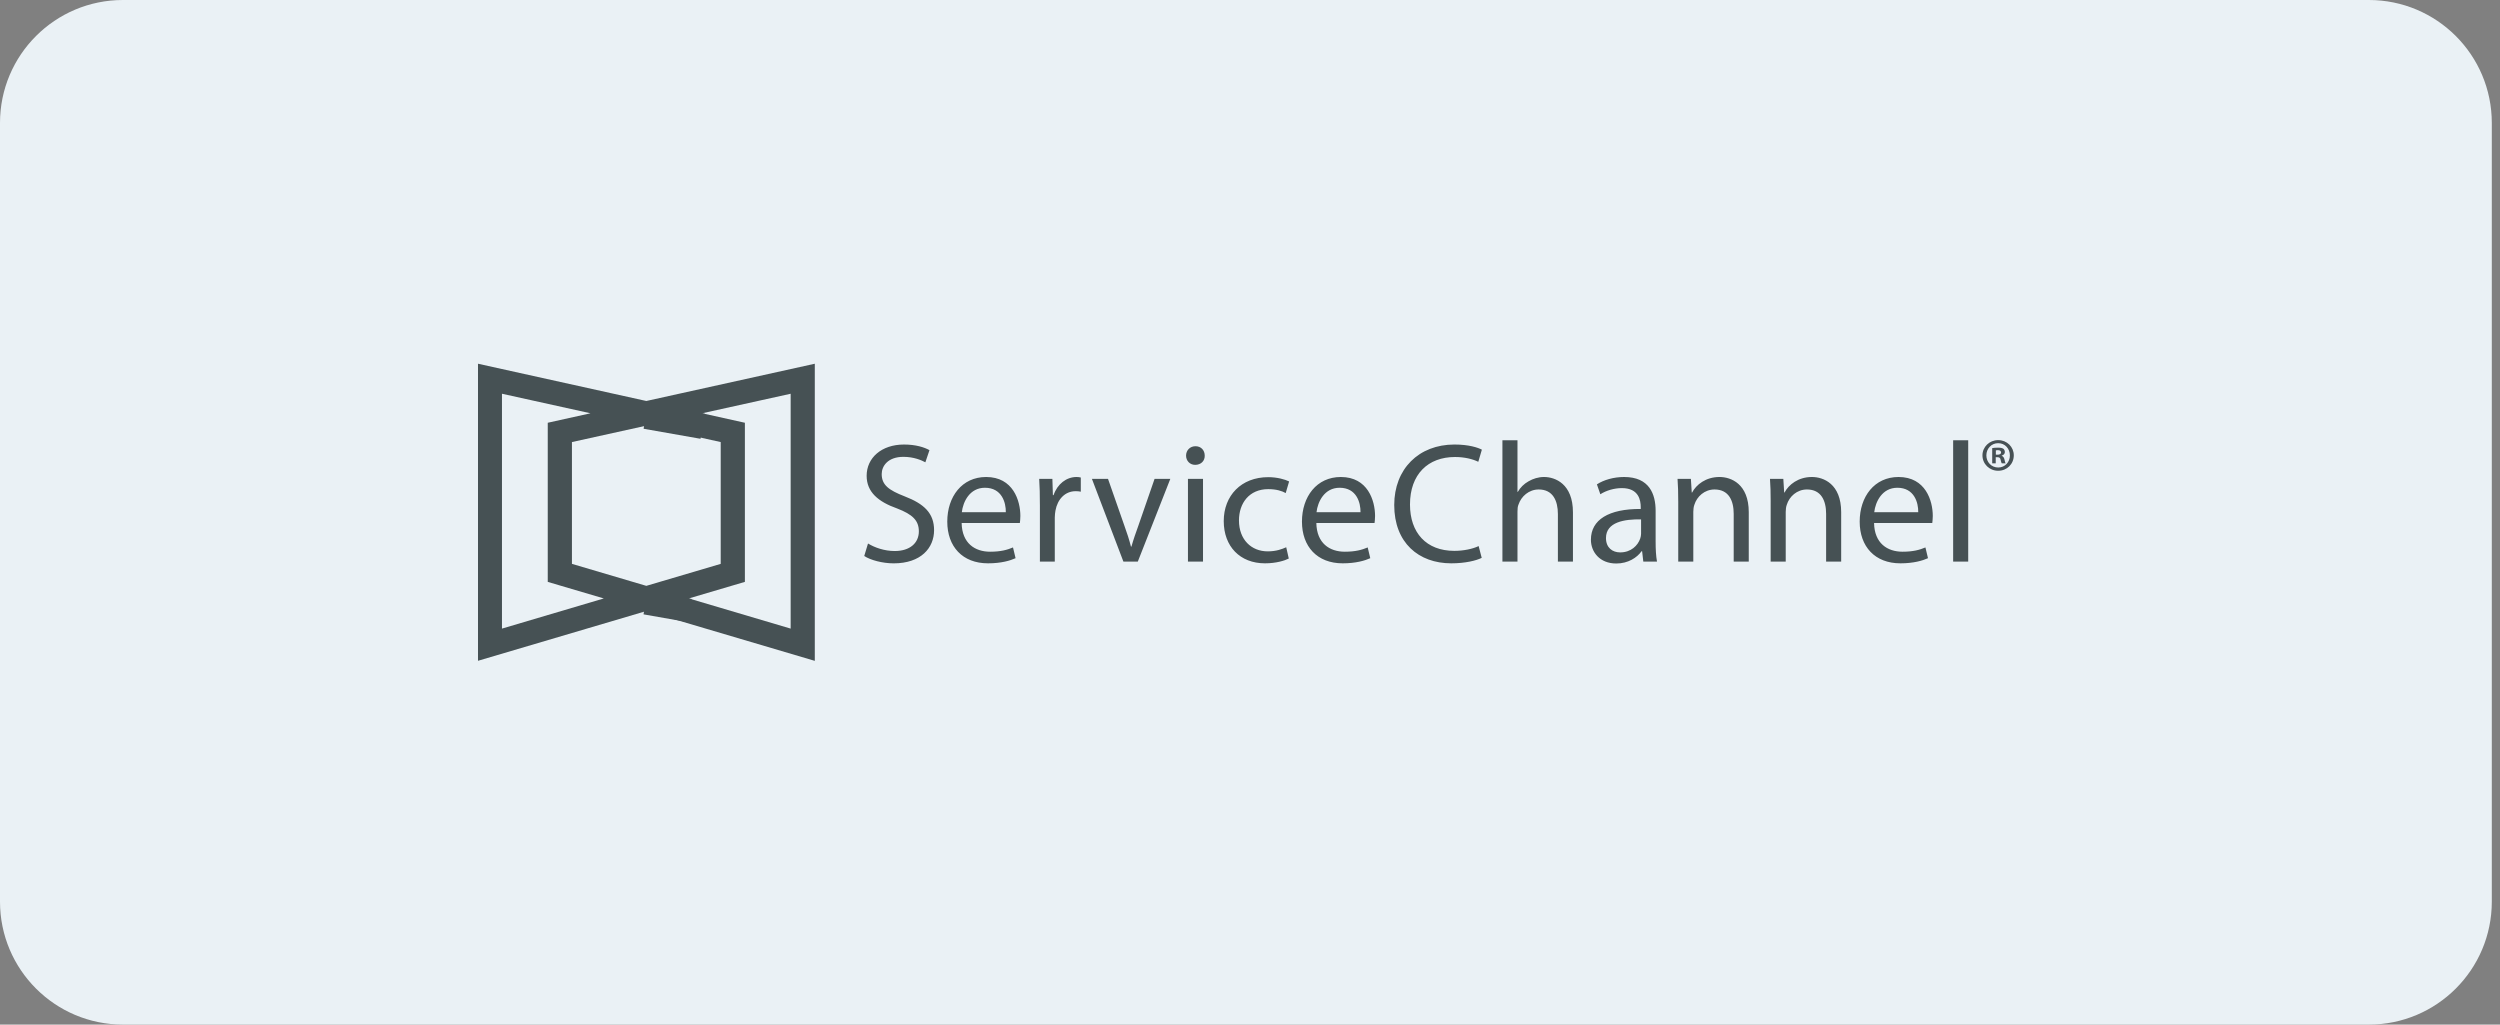 <svg width="244" height="100" viewBox="0 0 244 100" fill="none" xmlns="http://www.w3.org/2000/svg">
<rect x="0" y="0" width="244" height="100" fill="#808080" stroke="none"/>
<path d="M0 12C0 5.373 5.373 0 12 0H231.2C237.827 0 243.2 5.373 243.2 12V88C243.2 94.627 237.827 100 231.2 100H12C5.373 100 0 94.627 0 88V12Z" fill="#EAF1F5"/>
<g clip-path="url(#clip0_336_2251)">
<path d="M63.081 39.136L46.652 35.5V64.493L63.081 59.636L79.524 64.5V35.5L63.081 39.136ZM48.992 61.352V38.429L57.631 40.336L53.46 41.261V56.792L58.931 58.408L48.992 61.352ZM55.821 55.034V43.145L63.081 41.543L70.341 43.145V55.034L63.081 57.179L55.821 55.034ZM77.169 61.352L67.23 58.407L72.701 56.791V41.261L68.53 40.336L77.168 38.43V61.352H77.169Z" fill="#465154"/>
<path d="M62.815 41.847L63.246 39.406L68.8 40.384L68.368 42.825L62.815 41.847Z" fill="#465154"/>
<path d="M62.807 59.961L63.206 57.7L67.503 58.457L67.104 60.717L62.807 59.961Z" fill="#465154"/>
<path d="M84.718 53.045C85.37 53.446 86.322 53.78 87.324 53.78C88.811 53.78 89.68 52.995 89.68 51.861C89.68 50.81 89.078 50.21 87.558 49.626C85.72 48.975 84.584 48.024 84.584 46.438C84.584 44.687 86.037 43.386 88.227 43.386C89.38 43.386 90.215 43.653 90.716 43.936L90.315 45.121C89.948 44.922 89.195 44.588 88.176 44.588C86.639 44.588 86.054 45.505 86.054 46.273C86.054 47.325 86.739 47.842 88.293 48.443C90.198 49.177 91.166 50.094 91.166 51.746C91.166 53.482 89.88 54.983 87.224 54.983C86.137 54.983 84.951 54.666 84.35 54.265L84.718 53.045ZM93.857 51.043C93.89 53.028 95.16 53.847 96.63 53.847C97.683 53.847 98.318 53.663 98.869 53.429L99.12 54.48C98.603 54.714 97.716 54.981 96.43 54.981C93.94 54.981 92.454 53.346 92.454 50.91C92.454 48.473 93.89 46.555 96.246 46.555C98.886 46.555 99.588 48.874 99.588 50.359C99.588 50.659 99.555 50.892 99.538 51.043H93.857ZM98.168 49.992C98.184 49.057 97.783 47.605 96.129 47.605C94.641 47.605 93.99 48.974 93.874 49.992H98.168ZM101.492 49.258C101.492 48.307 101.476 47.49 101.425 46.738H102.713L102.762 48.323H102.829C103.197 47.239 104.083 46.555 105.068 46.555C105.235 46.555 105.352 46.572 105.486 46.605V47.99C105.335 47.956 105.186 47.94 104.985 47.94C103.949 47.94 103.214 48.725 103.014 49.826C102.981 50.025 102.947 50.26 102.947 50.51V54.814H101.494V49.258H101.492ZM108.142 46.738L109.729 51.277C109.996 52.012 110.214 52.679 110.381 53.346H110.43C110.614 52.679 110.849 52.012 111.115 51.277L112.686 46.738H114.223L111.049 54.814H109.645L106.571 46.738H108.142ZM117.581 44.469C117.598 44.969 117.231 45.37 116.645 45.37C116.128 45.37 115.76 44.969 115.76 44.469C115.76 43.953 116.144 43.551 116.679 43.551C117.231 43.551 117.581 43.952 117.581 44.469ZM115.944 46.738H117.414V54.814H115.944V46.738ZM125.785 54.513C125.401 54.714 124.549 54.981 123.463 54.981C121.024 54.981 119.437 53.329 119.437 50.86C119.437 48.373 121.141 46.571 123.78 46.571C124.648 46.571 125.417 46.788 125.818 46.989L125.485 48.124C125.134 47.923 124.583 47.74 123.78 47.74C121.925 47.74 120.923 49.108 120.923 50.793C120.923 52.662 122.126 53.813 123.73 53.813C124.566 53.813 125.118 53.596 125.535 53.412L125.785 54.513ZM128.475 51.043C128.508 53.028 129.777 53.847 131.249 53.847C132.3 53.847 132.936 53.663 133.487 53.429L133.738 54.48C133.22 54.714 132.334 54.981 131.048 54.981C128.558 54.981 127.071 53.346 127.071 50.91C127.071 48.473 128.508 46.555 130.864 46.555C133.504 46.555 134.206 48.874 134.206 50.359C134.206 50.659 134.172 50.892 134.156 51.043H128.475ZM132.786 49.992C132.801 49.057 132.401 47.605 130.747 47.605C129.259 47.605 128.608 48.974 128.491 49.992H132.786ZM144.615 54.447C144.081 54.714 143.011 54.981 141.641 54.981C138.466 54.981 136.077 52.978 136.077 49.292C136.077 45.771 138.466 43.385 141.959 43.385C143.362 43.385 144.247 43.686 144.631 43.886L144.281 45.071C143.73 44.804 142.945 44.604 142.009 44.604C139.37 44.604 137.615 46.289 137.615 49.242C137.615 51.995 139.202 53.764 141.942 53.764C142.828 53.764 143.729 53.581 144.315 53.297L144.615 54.447ZM146.636 42.967H148.106V48.006H148.139C148.373 47.589 148.741 47.222 149.192 46.972C149.627 46.721 150.144 46.554 150.696 46.554C151.782 46.554 153.52 47.221 153.52 50.008V54.812H152.05V50.175C152.05 48.873 151.566 47.772 150.178 47.772C149.226 47.772 148.474 48.44 148.207 49.24C148.123 49.44 148.106 49.658 148.106 49.941V54.812H146.636V42.967ZM160.387 54.814L160.27 53.797H160.22C159.769 54.431 158.9 54.998 157.747 54.998C156.11 54.998 155.273 53.847 155.273 52.679C155.273 50.726 157.011 49.659 160.136 49.675V49.508C160.136 48.84 159.952 47.639 158.297 47.639C157.545 47.639 156.76 47.873 156.193 48.24L155.858 47.273C156.527 46.838 157.496 46.555 158.515 46.555C160.988 46.555 161.589 48.24 161.589 49.859V52.879C161.589 53.58 161.622 54.264 161.723 54.814H160.387ZM160.169 50.693C158.565 50.66 156.743 50.943 156.743 52.512C156.743 53.464 157.378 53.914 158.131 53.914C159.184 53.914 159.851 53.247 160.085 52.563C160.135 52.413 160.169 52.246 160.169 52.096V50.693ZM163.795 48.924C163.795 48.09 163.778 47.405 163.728 46.738H165.031L165.115 48.073H165.148C165.549 47.306 166.484 46.554 167.822 46.554C168.942 46.554 170.679 47.221 170.679 49.992V54.813H169.209V50.158C169.209 48.857 168.724 47.772 167.338 47.772C166.369 47.772 165.616 48.456 165.367 49.274C165.3 49.457 165.266 49.709 165.266 49.959V54.814H163.796V48.924H163.795ZM172.817 48.924C172.817 48.09 172.801 47.405 172.75 46.738H174.053L174.136 48.073H174.169C174.57 47.306 175.506 46.554 176.843 46.554C177.962 46.554 179.699 47.221 179.699 49.992V54.813H178.229V50.158C178.229 48.857 177.745 47.772 176.358 47.772C175.389 47.772 174.636 48.456 174.387 49.274C174.32 49.457 174.286 49.709 174.286 49.959V54.814H172.816V48.924H172.817ZM182.909 51.043C182.942 53.028 184.212 53.847 185.683 53.847C186.736 53.847 187.37 53.663 187.921 53.429L188.172 54.48C187.654 54.714 186.769 54.981 185.482 54.981C182.992 54.981 181.505 53.346 181.505 50.91C181.505 48.473 182.942 46.555 185.297 46.555C187.937 46.555 188.64 48.874 188.64 50.359C188.64 50.659 188.606 50.892 188.59 51.043H182.909ZM187.22 49.992C187.236 49.057 186.835 47.605 185.181 47.605C183.694 47.605 183.042 48.974 182.925 49.992H187.22ZM190.627 42.967H192.097V54.813H190.627V42.967ZM196.546 44.442C196.546 45.285 195.884 45.947 195.021 45.947C194.168 45.947 193.487 45.285 193.487 44.442C193.487 43.618 194.168 42.955 195.021 42.955C195.884 42.955 196.546 43.618 196.546 44.442ZM193.869 44.442C193.869 45.104 194.359 45.629 195.03 45.629C195.683 45.629 196.165 45.103 196.165 44.451C196.165 43.789 195.684 43.254 195.021 43.254C194.359 43.254 193.869 43.789 193.869 44.442ZM194.785 45.221H194.439V43.734C194.576 43.708 194.767 43.69 195.011 43.69C195.293 43.69 195.42 43.734 195.528 43.798C195.609 43.862 195.674 43.98 195.674 44.125C195.674 44.289 195.547 44.415 195.365 44.469V44.487C195.509 44.542 195.591 44.65 195.637 44.85C195.682 45.076 195.71 45.167 195.746 45.221H195.374C195.328 45.167 195.301 45.031 195.256 44.86C195.228 44.696 195.138 44.623 194.946 44.623H194.783V45.221H194.785ZM194.795 44.378H194.958C195.149 44.378 195.304 44.315 195.304 44.161C195.304 44.025 195.204 43.935 194.986 43.935C194.896 43.935 194.832 43.944 194.796 43.953V44.378H194.795Z" fill="#465154"/>
</g>
<defs>
<clipPath id="clip0_336_2251">
<rect width="150" height="29" fill="white" transform="translate(46.6 35.5)"/>
</clipPath>
</defs>
</svg>
